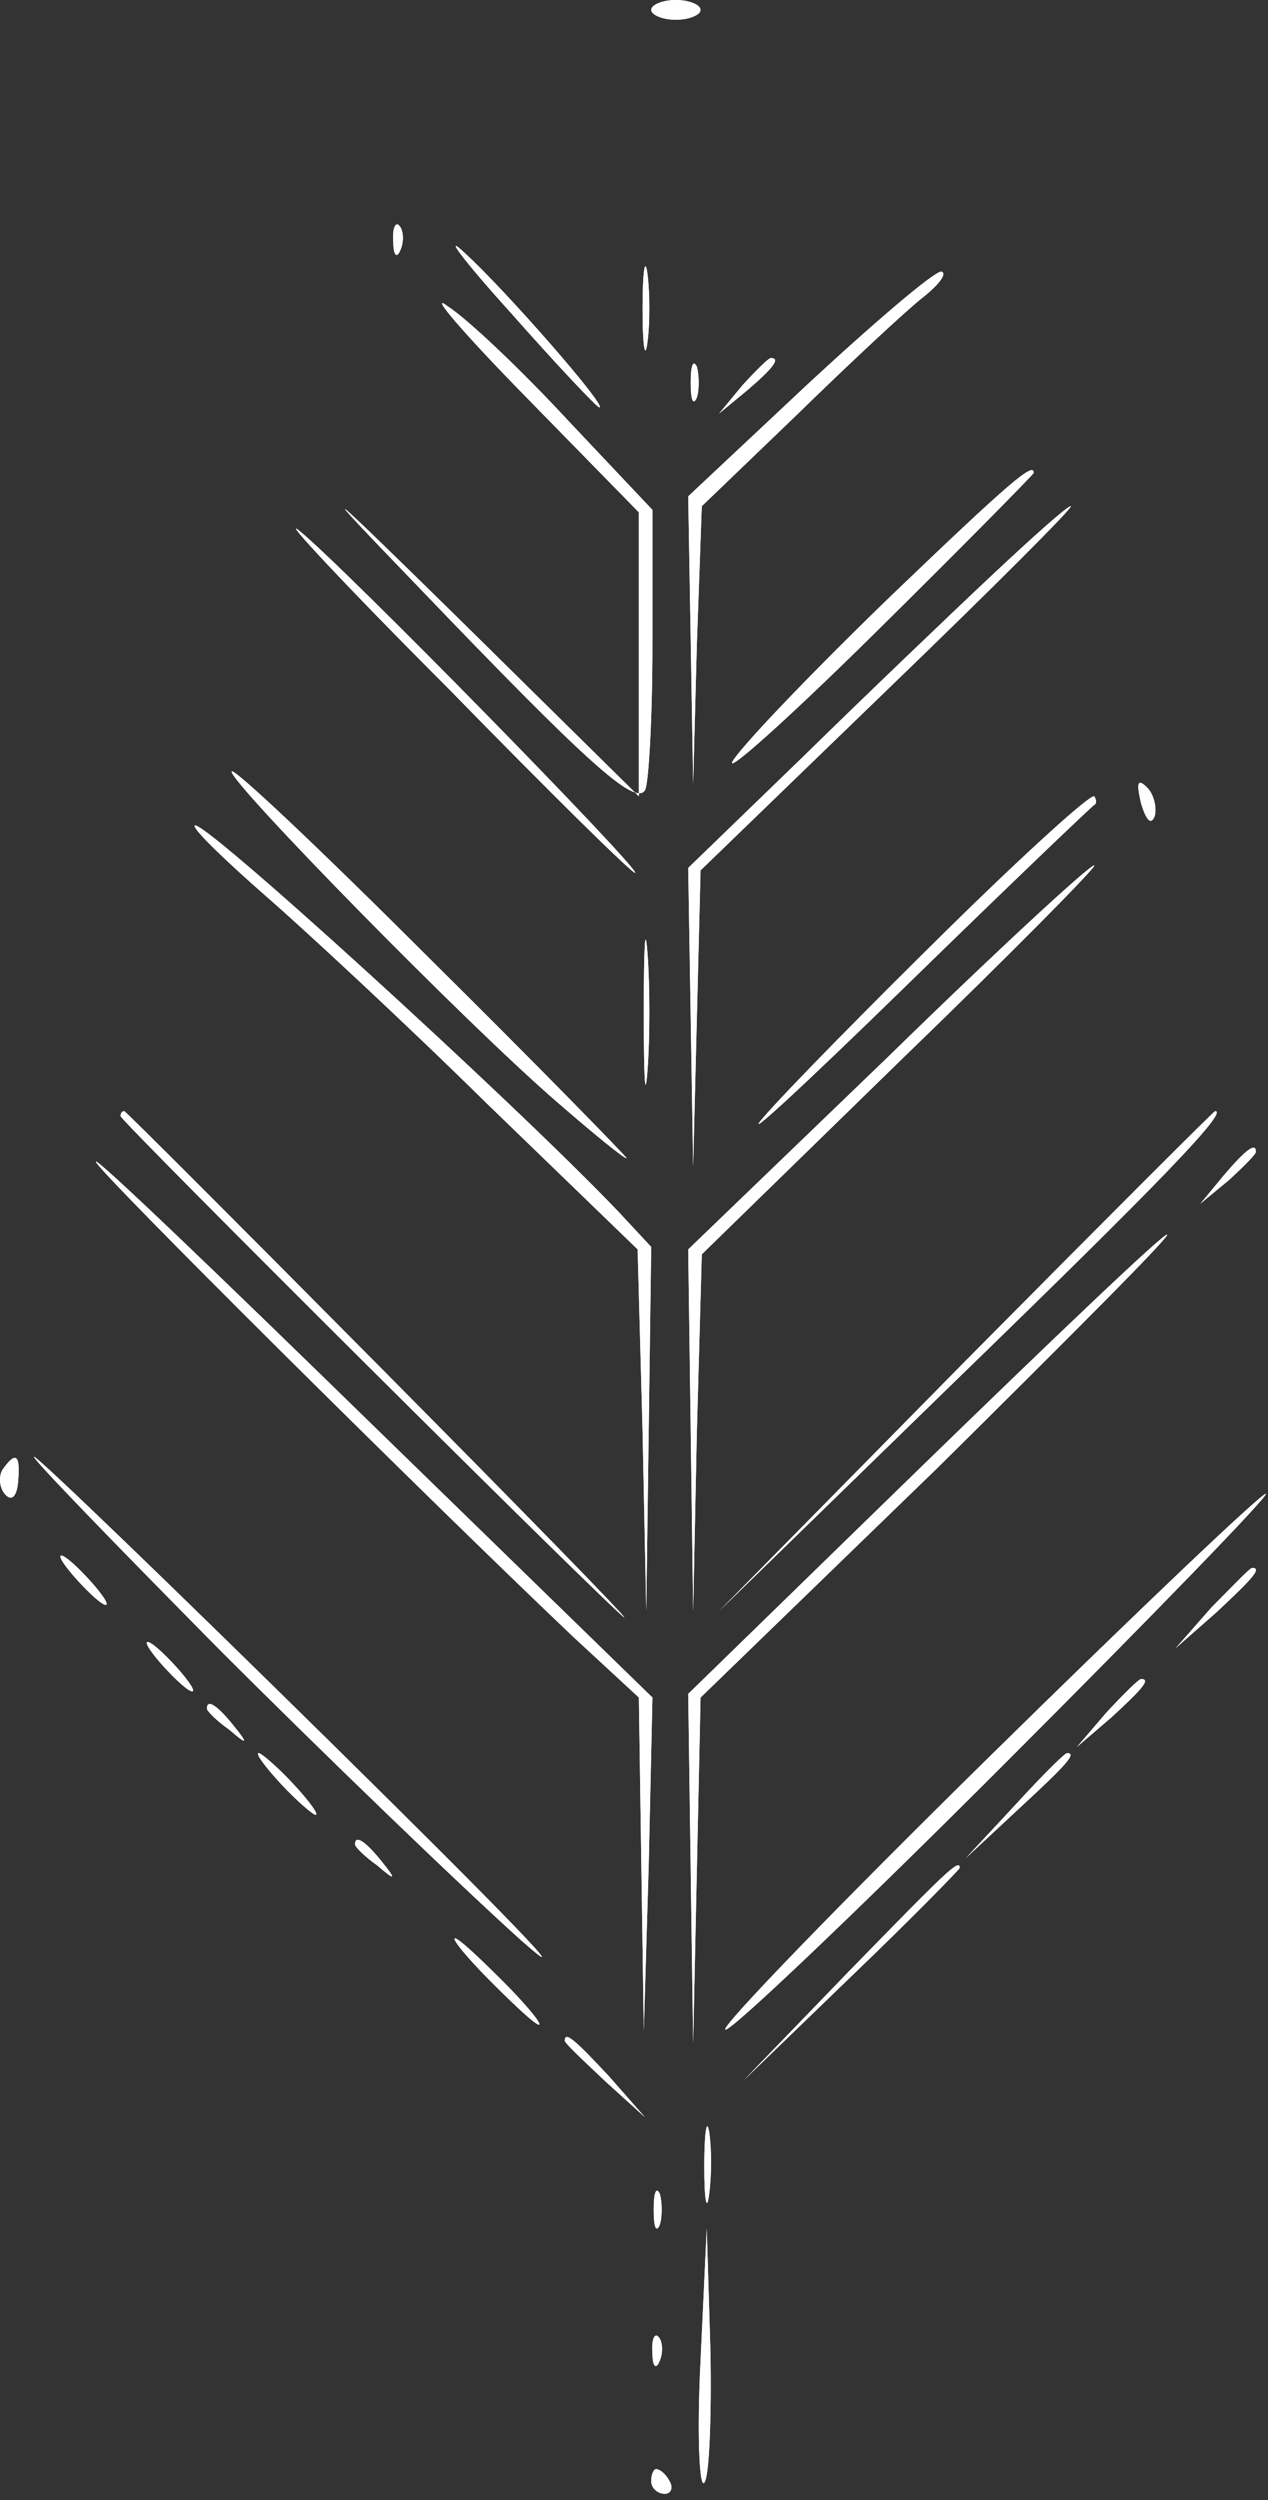 <svg width="137" height="270" viewBox="0 0 137 270" fill="none" xmlns="http://www.w3.org/2000/svg">
<rect x="0" y="0" width="137" height="270" fill="#333333" stroke="none"/>
<path d="M70.358 1.066C70.358 1.599 71.558 2.133 73.025 2.133C74.492 2.133 75.692 1.599 75.692 1.066C75.692 0.533 74.492 -0.001 73.025 -0.001C71.558 -0.001 70.358 0.533 70.358 1.066Z" fill="white"/>
<path d="M42.492 26.133C42.492 27.599 42.892 27.999 43.292 26.933C43.692 25.999 43.559 24.799 43.159 24.399C42.759 23.866 42.359 24.666 42.492 26.133Z" fill="white"/>
<path d="M55.025 33.6C60.092 39.333 64.492 44 64.758 44C65.692 44 54.625 31.333 50.225 27.333C47.825 25.067 49.959 28 55.025 33.6Z" fill="white"/>
<path d="M69.425 33.332C69.425 37.332 69.692 39.065 69.958 36.932C70.225 34.932 70.225 31.732 69.958 29.599C69.692 27.599 69.425 29.332 69.425 33.332Z" fill="white"/>
<path d="M87.292 41.468L74.358 53.601L74.625 69.068L74.892 84.668L75.292 69.601L75.825 54.668L86.092 44.801C91.692 39.335 97.825 33.601 99.692 32.135C101.558 30.668 102.358 29.468 101.692 29.335C100.892 29.335 94.492 34.801 87.292 41.468Z" fill="white"/>
<path d="M56.758 42.8L69.025 55.333V70.667V86L50.092 67.333C34.492 52 33.558 51.333 45.025 63.2C63.558 82.533 68.625 87.067 69.692 85.333C70.092 84.667 70.492 77.467 70.492 69.6V55.067L61.425 45.467C56.492 40.133 50.625 34.533 48.358 33.067C46.225 31.467 49.958 35.867 56.758 42.8Z" fill="white"/>
<path d="M74.625 41.333C74.625 43.199 74.892 43.866 75.292 42.933C75.558 42.133 75.558 40.533 75.292 39.599C74.892 38.799 74.625 39.466 74.625 41.333Z" fill="white"/>
<path d="M80.225 41.601L77.691 44.668L80.758 42.135C83.558 39.735 84.358 38.668 83.291 38.668C83.025 38.668 81.691 40.001 80.225 41.601Z" fill="white"/>
<path d="M96.358 64.267C88.491 71.867 80.891 79.734 79.291 82C77.824 84.133 84.491 78.267 94.224 68.667C103.824 59.2 111.691 51.2 111.691 51.067C111.691 49.867 109.158 52 96.358 64.267Z" fill="white"/>
<path d="M48.358 74.268C59.291 85.468 68.358 94.401 68.625 94.268C69.025 93.735 37.291 61.335 32.358 57.335C30.225 55.601 37.291 63.201 48.358 74.268Z" fill="white"/>
<path d="M107.025 62.267C102.625 66.4 93.425 75.2 86.758 81.733L74.358 93.733L74.625 109.867L74.892 126L75.292 110L75.692 94L95.958 74.4C107.158 63.6 116.092 54.667 115.692 54.667C115.292 54.667 111.425 58.133 107.025 62.267Z" fill="white"/>
<path d="M25.024 83.335C25.024 84.668 50.224 110.402 60.091 118.935C64.224 122.535 67.691 125.335 67.691 125.068C67.691 124.935 58.091 115.068 46.358 103.468C34.624 91.735 25.024 82.668 25.024 83.335Z" fill="white"/>
<path d="M123.292 86.801C123.825 88.535 124.359 89.201 124.759 88.135C125.025 87.201 124.625 85.735 123.959 85.068C122.892 84.001 122.759 84.535 123.292 86.801Z" fill="white"/>
<path d="M102.358 100.402C93.958 108.668 85.025 117.735 82.491 120.668C79.958 123.602 86.758 117.335 97.691 106.668C108.625 96.002 117.825 87.202 118.225 86.935C118.491 86.802 118.491 86.402 118.225 86.002C117.825 85.735 110.758 92.135 102.358 100.402Z" fill="white"/>
<path d="M21.024 89.2C21.024 89.733 24.491 93.067 28.758 96.8C32.891 100.4 43.691 110.4 52.624 119.2L68.891 134.933L69.424 154.533L69.824 174L70.091 154.4L70.358 134.667L66.758 130.8C55.291 118.8 21.024 87.6 21.024 89.2Z" fill="white"/>
<path d="M95.958 114.133L74.358 134.933L74.625 154.4L74.892 174L75.292 154.667L75.825 135.467L97.425 114.4C109.292 102.933 118.625 93.467 118.225 93.467C117.825 93.333 107.692 102.667 95.958 114.133Z" fill="white"/>
<path d="M69.559 109.332C69.559 116.266 69.692 119.199 69.959 115.599C70.225 112.132 70.225 106.532 69.959 102.932C69.692 99.466 69.559 102.399 69.559 109.332Z" fill="white"/>
<path d="M13.024 120.534C13.024 121.068 65.691 173.468 67.424 174.668C67.958 174.934 56.091 162.801 41.024 147.601C25.958 132.401 13.558 120.001 13.424 120.001C13.158 120.001 13.024 120.268 13.024 120.534Z" fill="white"/>
<path d="M104.358 146.933L77.691 174L103.025 149.333C125.158 127.867 132.758 120 131.291 120C131.158 120 119.025 132.133 104.358 146.933Z" fill="white"/>
<path d="M10.358 125.465C10.358 126.265 46.358 161.999 61.958 176.799L69.025 183.332L69.292 201.332L69.558 219.332L70.092 201.332L70.492 183.332L40.358 153.999C23.825 137.865 10.358 124.932 10.358 125.465Z" fill="white"/>
<path d="M132.225 126.933L129.691 130L132.758 127.467C134.358 126 135.691 124.667 135.691 124.4C135.691 123.333 134.625 124.133 132.225 126.933Z" fill="white"/>
<path d="M99.825 158.135L74.358 182.935L74.625 201.868L74.892 220.668L75.292 202.001L75.692 183.335L101.425 158.401C115.425 144.535 126.625 133.335 126.092 133.335C125.558 133.335 113.825 144.535 99.825 158.135Z" fill="white"/>
<path d="M0.225 158.799C-0.175 159.599 -0.042 160.799 0.625 161.465C1.292 162.132 1.825 161.599 1.958 159.999C2.225 157.065 1.692 156.665 0.225 158.799Z" fill="white"/>
<path d="M23.692 178.135C35.025 189.468 49.825 203.735 56.358 209.602C63.025 215.468 53.958 206.135 36.358 188.802C18.758 171.468 4.091 157.335 3.691 157.335C3.291 157.335 12.358 166.668 23.692 178.135Z" fill="white"/>
<path d="M106.759 189.865C90.759 205.598 77.959 218.798 78.359 219.198C78.759 219.598 92.359 206.665 108.359 190.665C124.492 174.531 137.292 161.331 136.759 161.331C136.225 161.331 122.759 174.131 106.759 189.865Z" fill="white"/>
<path d="M8.358 170.665C9.691 172.132 11.025 173.332 11.425 173.332C11.825 173.332 11.025 172.132 9.691 170.665C8.358 169.199 7.025 167.999 6.625 167.999C6.225 167.999 7.025 169.199 8.358 170.665Z" fill="white"/>
<path d="M130.892 173.6L127.025 178L131.425 174.133C135.425 170.4 136.359 169.333 135.292 169.333C135.025 169.333 133.159 171.333 130.892 173.6Z" fill="white"/>
<path d="M17.691 180.001C19.024 181.468 20.358 182.668 20.758 182.668C21.158 182.668 20.358 181.468 19.024 180.001C17.691 178.535 16.358 177.335 15.958 177.335C15.558 177.335 16.358 178.535 17.691 180.001Z" fill="white"/>
<path d="M119.558 184.935L116.358 188.668L120.092 185.468C123.425 182.401 124.358 181.335 123.292 181.335C123.025 181.335 121.425 182.935 119.558 184.935Z" fill="white"/>
<path d="M22.358 184.531C22.358 184.798 23.425 185.865 24.758 186.798C26.758 188.531 26.892 188.398 25.158 186.265C23.425 184.131 22.358 183.465 22.358 184.531Z" fill="white"/>
<path d="M30.358 192.667C32.091 194.533 33.825 196 34.091 196C34.491 196 33.425 194.533 31.691 192.667C29.958 190.8 28.225 189.333 27.958 189.333C27.558 189.333 28.625 190.8 30.358 192.667Z" fill="white"/>
<path d="M109.692 194.935L104.358 200.668L110.092 195.335C115.292 190.535 116.358 189.335 115.292 189.335C115.025 189.335 112.492 191.868 109.692 194.935Z" fill="white"/>
<path d="M38.358 199.199C38.358 199.466 39.425 200.533 40.758 201.466C42.758 203.199 42.892 203.066 41.158 200.933C39.425 198.799 38.358 198.133 38.358 199.199Z" fill="white"/>
<path d="M91.692 212.935L80.358 224.668L92.092 213.335C98.492 207.201 103.692 201.868 103.692 201.735C103.692 200.668 102.225 202.135 91.692 212.935Z" fill="white"/>
<path d="M53.025 214.001C55.558 216.535 57.825 218.668 58.225 218.668C58.625 218.668 56.891 216.535 54.358 214.001C51.825 211.468 49.558 209.335 49.158 209.335C48.758 209.335 50.491 211.468 53.025 214.001Z" fill="white"/>
<path d="M61.024 220.401C61.024 220.668 63.024 222.535 65.424 224.801L69.691 228.668L65.824 224.268C62.091 220.268 61.024 219.335 61.024 220.401Z" fill="white"/>
<path d="M76.092 233.998C76.092 237.598 76.359 239.065 76.625 236.932C76.892 234.932 76.892 231.998 76.625 230.265C76.359 228.665 76.092 230.265 76.092 233.998Z" fill="white"/>
<path d="M70.625 238.665C70.625 240.531 70.892 241.198 71.292 240.265C71.558 239.465 71.558 237.865 71.292 236.931C70.892 236.131 70.625 236.798 70.625 238.665Z" fill="white"/>
<path d="M75.692 254.933C75.292 262.8 75.558 268.8 76.092 268.133C76.625 267.6 76.892 261.2 76.758 253.866L76.358 240.666L75.692 254.933Z" fill="white"/>
<path d="M70.492 254.133C70.492 255.599 70.892 255.999 71.292 254.933C71.692 253.999 71.559 252.799 71.159 252.399C70.759 251.866 70.359 252.666 70.492 254.133Z" fill="white"/>
<path d="M70.358 267.999C70.358 268.665 71.025 269.332 71.825 269.332C72.492 269.332 72.758 268.665 72.358 267.999C71.958 267.199 71.292 266.665 70.892 266.665C70.625 266.665 70.358 267.199 70.358 267.999Z" fill="white"/>
<path d="M70.358 1.066C70.358 1.599 71.558 2.133 73.025 2.133C74.492 2.133 75.692 1.599 75.692 1.066C75.692 0.533 74.492 -0.001 73.025 -0.001C71.558 -0.001 70.358 0.533 70.358 1.066Z" fill="white"/>
<path d="M42.492 26.133C42.492 27.599 42.892 27.999 43.292 26.933C43.692 25.999 43.559 24.799 43.159 24.399C42.759 23.866 42.359 24.666 42.492 26.133Z" fill="white"/>
<path d="M55.025 33.6C60.092 39.333 64.492 44 64.758 44C65.692 44 54.625 31.333 50.225 27.333C47.825 25.067 49.959 28 55.025 33.6Z" fill="white"/>
<path d="M69.425 33.332C69.425 37.332 69.692 39.065 69.958 36.932C70.225 34.932 70.225 31.732 69.958 29.599C69.692 27.599 69.425 29.332 69.425 33.332Z" fill="white"/>
<path d="M87.292 41.468L74.358 53.601L74.625 69.068L74.892 84.668L75.292 69.601L75.825 54.668L86.092 44.801C91.692 39.335 97.825 33.601 99.692 32.135C101.558 30.668 102.358 29.468 101.692 29.335C100.892 29.335 94.492 34.801 87.292 41.468Z" fill="white"/>
<path d="M56.758 42.8L69.025 55.333V70.667V86L50.092 67.333C34.492 52 33.558 51.333 45.025 63.2C63.558 82.533 68.625 87.067 69.692 85.333C70.092 84.667 70.492 77.467 70.492 69.6V55.067L61.425 45.467C56.492 40.133 50.625 34.533 48.358 33.067C46.225 31.467 49.958 35.867 56.758 42.8Z" fill="white"/>
<path d="M74.625 41.333C74.625 43.199 74.892 43.866 75.292 42.933C75.558 42.133 75.558 40.533 75.292 39.599C74.892 38.799 74.625 39.466 74.625 41.333Z" fill="white"/>
<path d="M80.225 41.601L77.691 44.668L80.758 42.135C83.558 39.735 84.358 38.668 83.291 38.668C83.025 38.668 81.691 40.001 80.225 41.601Z" fill="white"/>
<path d="M96.358 64.267C88.491 71.867 80.891 79.734 79.291 82C77.824 84.133 84.491 78.267 94.224 68.667C103.824 59.2 111.691 51.2 111.691 51.067C111.691 49.867 109.158 52 96.358 64.267Z" fill="white"/>
<path d="M48.358 74.268C59.291 85.468 68.358 94.401 68.625 94.268C69.025 93.735 37.291 61.335 32.358 57.335C30.225 55.601 37.291 63.201 48.358 74.268Z" fill="white"/>
<path d="M107.025 62.267C102.625 66.4 93.425 75.2 86.758 81.733L74.358 93.733L74.625 109.867L74.892 126L75.292 110L75.692 94L95.958 74.4C107.158 63.6 116.092 54.667 115.692 54.667C115.292 54.667 111.425 58.133 107.025 62.267Z" fill="white"/>
<path d="M25.024 83.335C25.024 84.668 50.224 110.402 60.091 118.935C64.224 122.535 67.691 125.335 67.691 125.068C67.691 124.935 58.091 115.068 46.358 103.468C34.624 91.735 25.024 82.668 25.024 83.335Z" fill="white"/>
<path d="M123.292 86.801C123.825 88.535 124.359 89.201 124.759 88.135C125.025 87.201 124.625 85.735 123.959 85.068C122.892 84.001 122.759 84.535 123.292 86.801Z" fill="white"/>
<path d="M102.358 100.402C93.958 108.668 85.025 117.735 82.491 120.668C79.958 123.602 86.758 117.335 97.691 106.668C108.625 96.002 117.825 87.202 118.225 86.935C118.491 86.802 118.491 86.402 118.225 86.002C117.825 85.735 110.758 92.135 102.358 100.402Z" fill="white"/>
<path d="M21.024 89.2C21.024 89.733 24.491 93.067 28.758 96.8C32.891 100.4 43.691 110.4 52.624 119.2L68.891 134.933L69.424 154.533L69.824 174L70.091 154.4L70.358 134.667L66.758 130.8C55.291 118.8 21.024 87.6 21.024 89.2Z" fill="white"/>
<path d="M95.958 114.133L74.358 134.933L74.625 154.4L74.892 174L75.292 154.667L75.825 135.467L97.425 114.4C109.292 102.933 118.625 93.467 118.225 93.467C117.825 93.333 107.692 102.667 95.958 114.133Z" fill="white"/>
<path d="M69.559 109.332C69.559 116.266 69.692 119.199 69.959 115.599C70.225 112.132 70.225 106.532 69.959 102.932C69.692 99.466 69.559 102.399 69.559 109.332Z" fill="white"/>
<path d="M13.024 120.534C13.024 121.068 65.691 173.468 67.424 174.668C67.958 174.934 56.091 162.801 41.024 147.601C25.958 132.401 13.558 120.001 13.424 120.001C13.158 120.001 13.024 120.268 13.024 120.534Z" fill="white"/>
<path d="M104.358 146.933L77.691 174L103.025 149.333C125.158 127.867 132.758 120 131.291 120C131.158 120 119.025 132.133 104.358 146.933Z" fill="white"/>
<path d="M10.358 125.465C10.358 126.265 46.358 161.999 61.958 176.799L69.025 183.332L69.292 201.332L69.558 219.332L70.092 201.332L70.492 183.332L40.358 153.999C23.825 137.865 10.358 124.932 10.358 125.465Z" fill="white"/>
<path d="M132.225 126.933L129.691 130L132.758 127.467C134.358 126 135.691 124.667 135.691 124.4C135.691 123.333 134.625 124.133 132.225 126.933Z" fill="white"/>
<path d="M99.825 158.135L74.358 182.935L74.625 201.868L74.892 220.668L75.292 202.001L75.692 183.335L101.425 158.401C115.425 144.535 126.625 133.335 126.092 133.335C125.558 133.335 113.825 144.535 99.825 158.135Z" fill="white"/>
<path d="M0.225 158.799C-0.175 159.599 -0.042 160.799 0.625 161.465C1.292 162.132 1.825 161.599 1.958 159.999C2.225 157.065 1.692 156.665 0.225 158.799Z" fill="white"/>
<path d="M23.692 178.135C35.025 189.468 49.825 203.735 56.358 209.602C63.025 215.468 53.958 206.135 36.358 188.802C18.758 171.468 4.091 157.335 3.691 157.335C3.291 157.335 12.358 166.668 23.692 178.135Z" fill="white"/>
<path d="M106.759 189.865C90.759 205.598 77.959 218.798 78.359 219.198C78.759 219.598 92.359 206.665 108.359 190.665C124.492 174.531 137.292 161.331 136.759 161.331C136.225 161.331 122.759 174.131 106.759 189.865Z" fill="white"/>
<path d="M8.358 170.665C9.691 172.132 11.025 173.332 11.425 173.332C11.825 173.332 11.025 172.132 9.691 170.665C8.358 169.199 7.025 167.999 6.625 167.999C6.225 167.999 7.025 169.199 8.358 170.665Z" fill="white"/>
<path d="M130.892 173.6L127.025 178L131.425 174.133C135.425 170.4 136.359 169.333 135.292 169.333C135.025 169.333 133.159 171.333 130.892 173.6Z" fill="white"/>
<path d="M17.691 180.001C19.024 181.468 20.358 182.668 20.758 182.668C21.158 182.668 20.358 181.468 19.024 180.001C17.691 178.535 16.358 177.335 15.958 177.335C15.558 177.335 16.358 178.535 17.691 180.001Z" fill="white"/>
<path d="M119.558 184.935L116.358 188.668L120.092 185.468C123.425 182.401 124.358 181.335 123.292 181.335C123.025 181.335 121.425 182.935 119.558 184.935Z" fill="white"/>
<path d="M22.358 184.531C22.358 184.798 23.425 185.865 24.758 186.798C26.758 188.531 26.892 188.398 25.158 186.265C23.425 184.131 22.358 183.465 22.358 184.531Z" fill="white"/>
<path d="M30.358 192.667C32.091 194.533 33.825 196 34.091 196C34.491 196 33.425 194.533 31.691 192.667C29.958 190.8 28.225 189.333 27.958 189.333C27.558 189.333 28.625 190.8 30.358 192.667Z" fill="white"/>
<path d="M109.692 194.935L104.358 200.668L110.092 195.335C115.292 190.535 116.358 189.335 115.292 189.335C115.025 189.335 112.492 191.868 109.692 194.935Z" fill="white"/>
<path d="M38.358 199.199C38.358 199.466 39.425 200.533 40.758 201.466C42.758 203.199 42.892 203.066 41.158 200.933C39.425 198.799 38.358 198.133 38.358 199.199Z" fill="white"/>
<path d="M91.692 212.935L80.358 224.668L92.092 213.335C98.492 207.201 103.692 201.868 103.692 201.735C103.692 200.668 102.225 202.135 91.692 212.935Z" fill="white"/>
<path d="M53.025 214.001C55.558 216.535 57.825 218.668 58.225 218.668C58.625 218.668 56.891 216.535 54.358 214.001C51.825 211.468 49.558 209.335 49.158 209.335C48.758 209.335 50.491 211.468 53.025 214.001Z" fill="white"/>
<path d="M61.024 220.401C61.024 220.668 63.024 222.535 65.424 224.801L69.691 228.668L65.824 224.268C62.091 220.268 61.024 219.335 61.024 220.401Z" fill="white"/>
<path d="M76.092 233.998C76.092 237.598 76.359 239.065 76.625 236.932C76.892 234.932 76.892 231.998 76.625 230.265C76.359 228.665 76.092 230.265 76.092 233.998Z" fill="white"/>
<path d="M70.625 238.665C70.625 240.531 70.892 241.198 71.292 240.265C71.558 239.465 71.558 237.865 71.292 236.931C70.892 236.131 70.625 236.798 70.625 238.665Z" fill="white"/>
<path d="M75.692 254.933C75.292 262.8 75.558 268.8 76.092 268.133C76.625 267.6 76.892 261.2 76.758 253.866L76.358 240.666L75.692 254.933Z" fill="white"/>
<path d="M70.492 254.133C70.492 255.599 70.892 255.999 71.292 254.933C71.692 253.999 71.559 252.799 71.159 252.399C70.759 251.866 70.359 252.666 70.492 254.133Z" fill="white"/>
<path d="M70.358 267.999C70.358 268.665 71.025 269.332 71.825 269.332C72.492 269.332 72.758 268.665 72.358 267.999C71.958 267.199 71.292 266.665 70.892 266.665C70.625 266.665 70.358 267.199 70.358 267.999Z" fill="white"/>
</svg>

